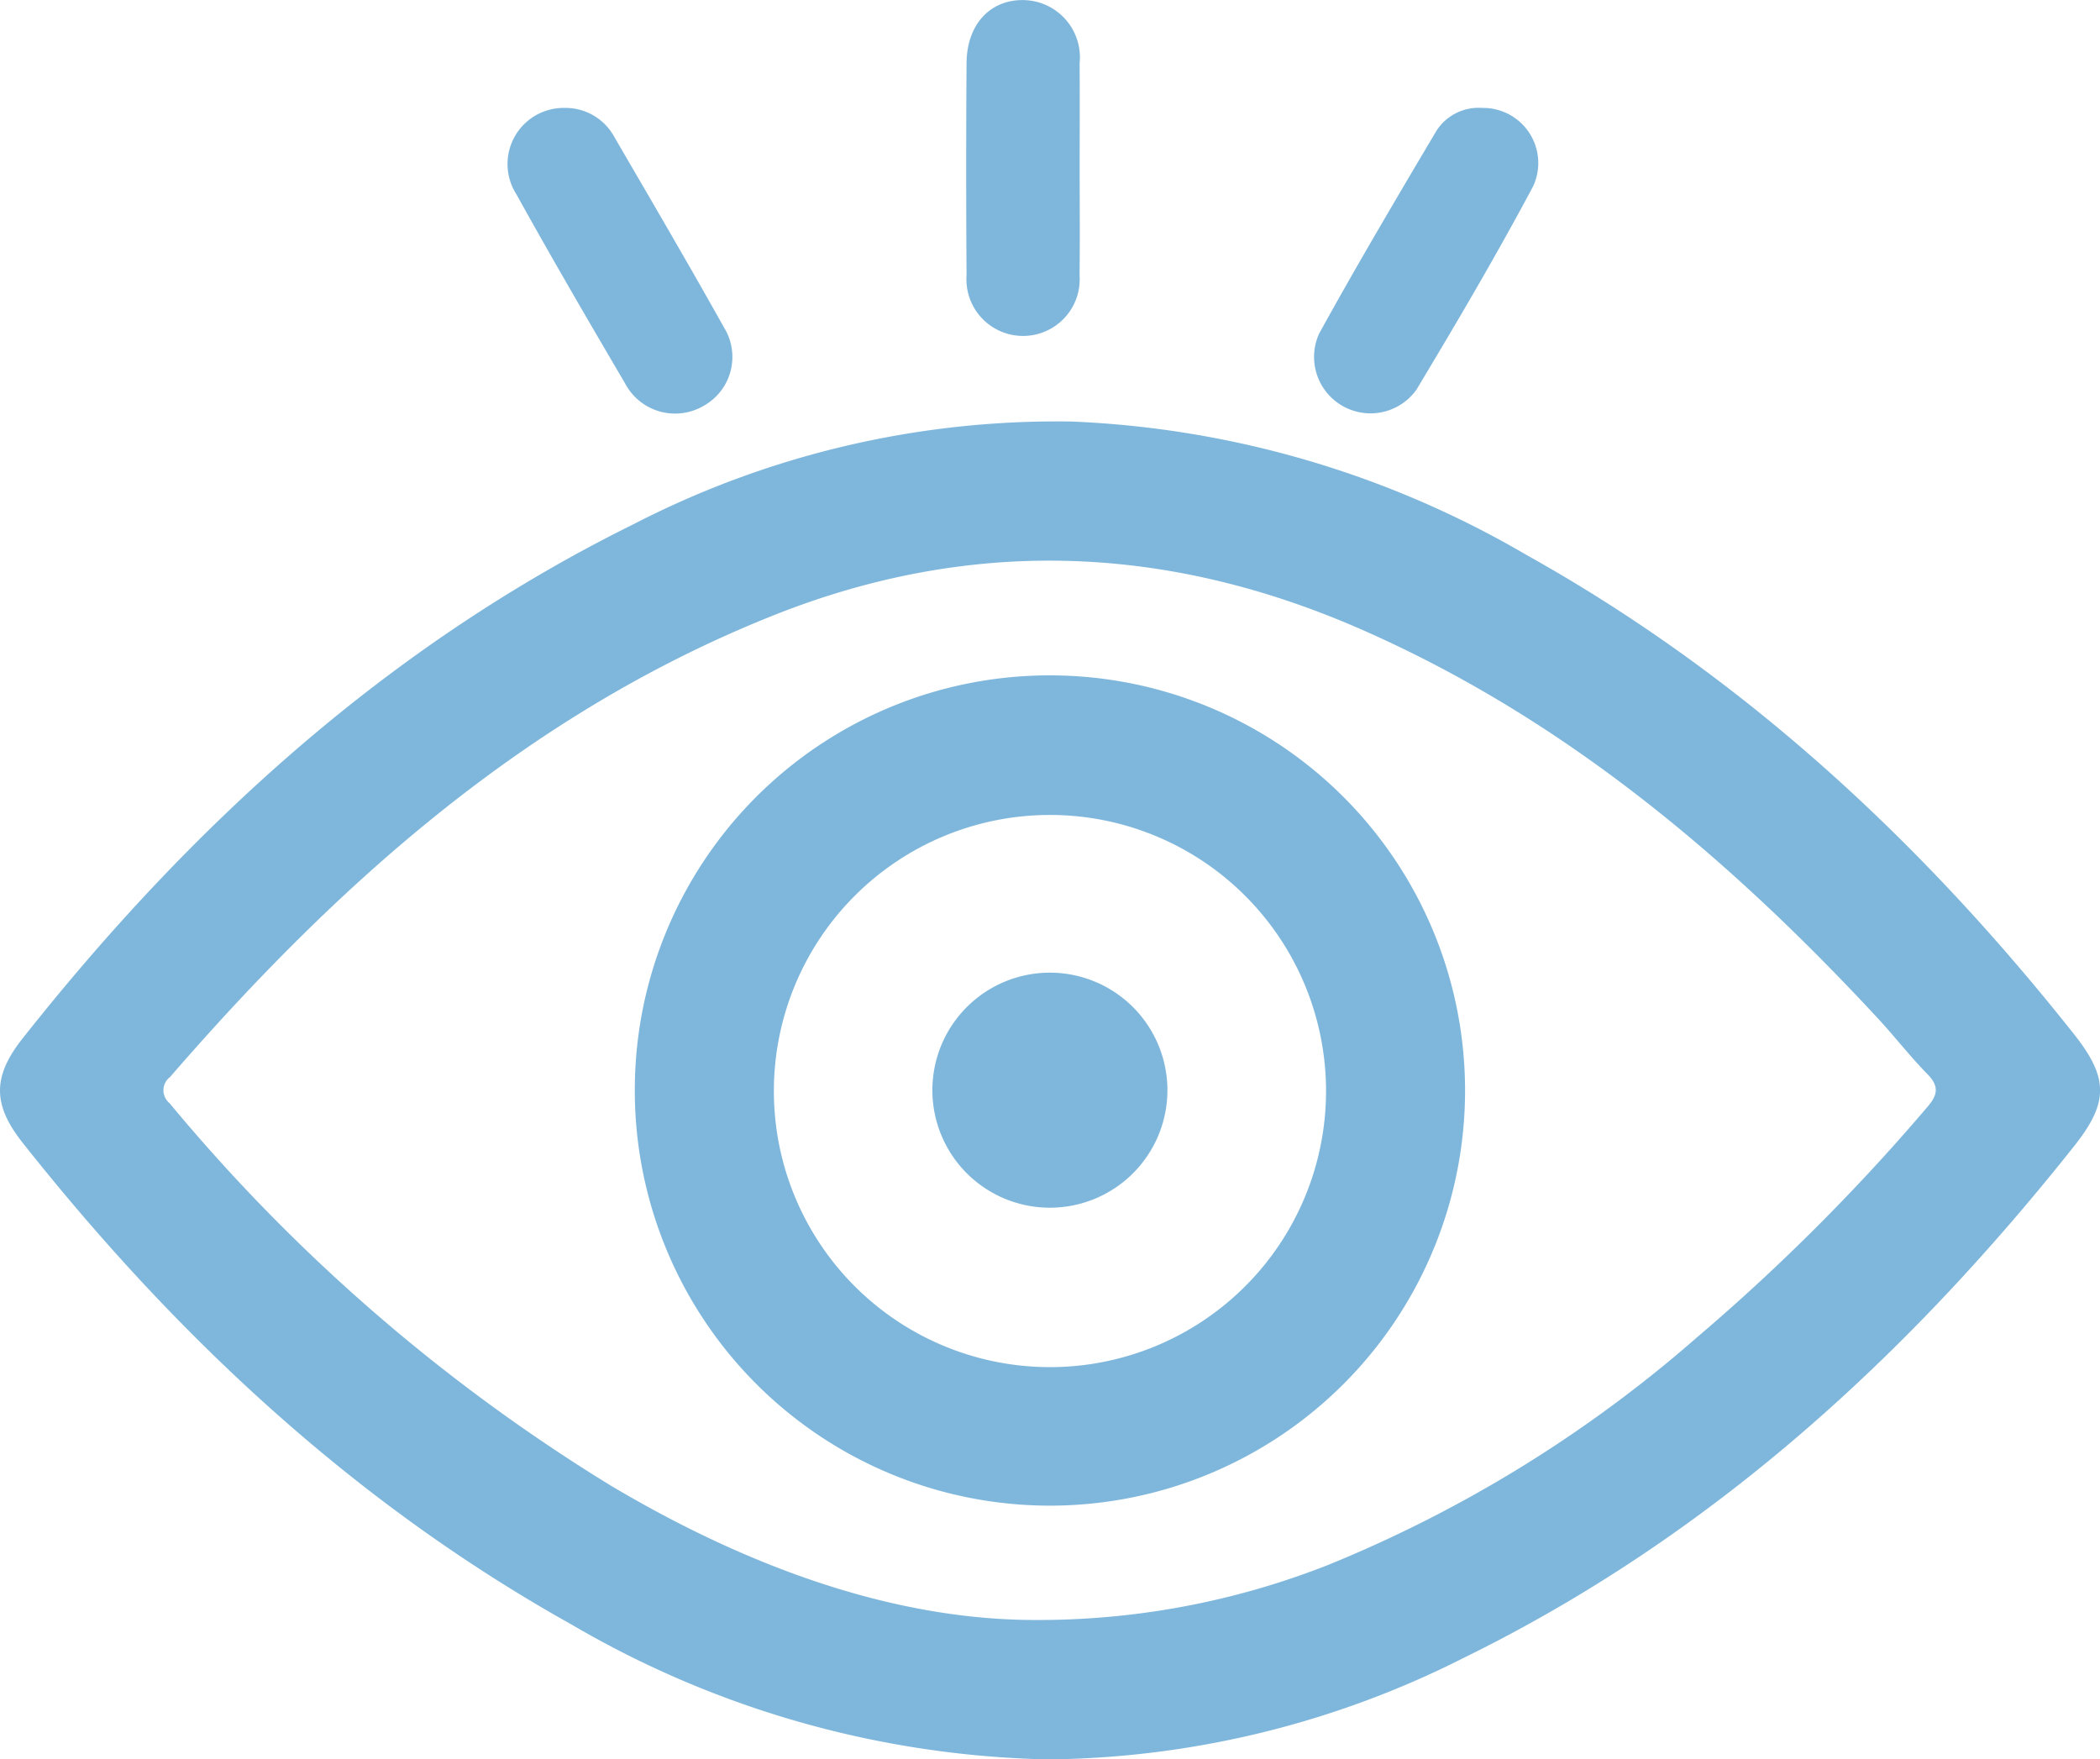 <svg xmlns="http://www.w3.org/2000/svg" width="102.908" height="86.216" viewBox="0 0 102.908 86.216">
  <g id="Grupo_3387" data-name="Grupo 3387" transform="translate(-580.092 -1888.011)">
    <path id="Trazado_4683" data-name="Trazado 4683" d="M631.459,1974.227a48.171,48.171,0,0,1-23.358-6.609c-10.641-5.945-19.369-14.1-26.893-23.6-1.483-1.872-1.491-3.253,0-5.132,8.256-10.436,17.9-19.242,29.928-25.187a45.272,45.272,0,0,1,21.464-5.032,48.024,48.024,0,0,1,22.284,6.531c10.609,5.919,19.332,14.013,26.837,23.483,1.7,2.146,1.717,3.345.011,5.494-8.273,10.422-17.93,19.218-29.986,25.113A46.057,46.057,0,0,1,631.459,1974.227Zm-.825-6.833a38.752,38.752,0,0,0,14.549-2.7,64.143,64.143,0,0,0,18.063-11.145,99.519,99.519,0,0,0,11.3-11.3c.5-.579.582-1.007,0-1.6-.857-.872-1.607-1.847-2.439-2.744-7.286-7.854-15.351-14.674-25.271-19.035-9.536-4.193-19.163-4.57-28.883-.688-11.951,4.773-21.236,13.036-29.523,22.6a.819.819,0,0,0-.025,1.292,87.418,87.418,0,0,0,21.663,18.763C616.689,1964.762,623.74,1967.346,630.634,1967.394Z" fill="rgba(0,112,186,0.5)"/>
    <path id="Trazado_4684" data-name="Trazado 4684" d="M652.721,1893.3a2.7,2.7,0,0,1,2.5,3.839c-1.8,3.381-3.745,6.682-5.716,9.965a2.765,2.765,0,0,1-4.773-2.741c1.847-3.354,3.8-6.652,5.752-9.945A2.45,2.45,0,0,1,652.721,1893.3Z" fill="rgba(0,112,186,0.5)"/>
    <path id="Trazado_4685" data-name="Trazado 4685" d="M607.755,1893.3a2.717,2.717,0,0,1,2.441,1.422c1.807,3.106,3.625,6.206,5.378,9.343a2.74,2.74,0,0,1-.982,3.822,2.769,2.769,0,0,1-3.875-1.1c-1.8-3.065-3.591-6.134-5.312-9.243A2.749,2.749,0,0,1,607.755,1893.3Z" fill="rgba(0,112,186,0.5)"/>
    <path id="Trazado_4686" data-name="Trazado 4686" d="M633,1896.3c0,1.734.016,3.467-.005,5.2a2.776,2.776,0,1,1-5.538,0q-.036-5.2,0-10.4c.013-1.9,1.168-3.128,2.825-3.084a2.807,2.807,0,0,1,2.716,3.088C633.009,1892.833,633,1894.567,633,1896.3Z" fill="rgba(0,112,186,0.5)"/>
    <path id="Trazado_4687" data-name="Trazado 4687" d="M631.492,1921.106a20.343,20.343,0,1,1-20.292,20.42A20.321,20.321,0,0,1,631.492,1921.106Zm.082,6.84a13.529,13.529,0,0,0-.06,27.058,13.529,13.529,0,1,0,.06-27.058Z" fill="rgba(0,112,186,0.5)"/>
    <path id="Trazado_4688" data-name="Trazado 4688" d="M637.3,1941.415a5.759,5.759,0,1,1-5.726-5.741A5.762,5.762,0,0,1,637.3,1941.415Z" fill="rgba(0,112,186,0.5)"/>
  </g>
</svg>
